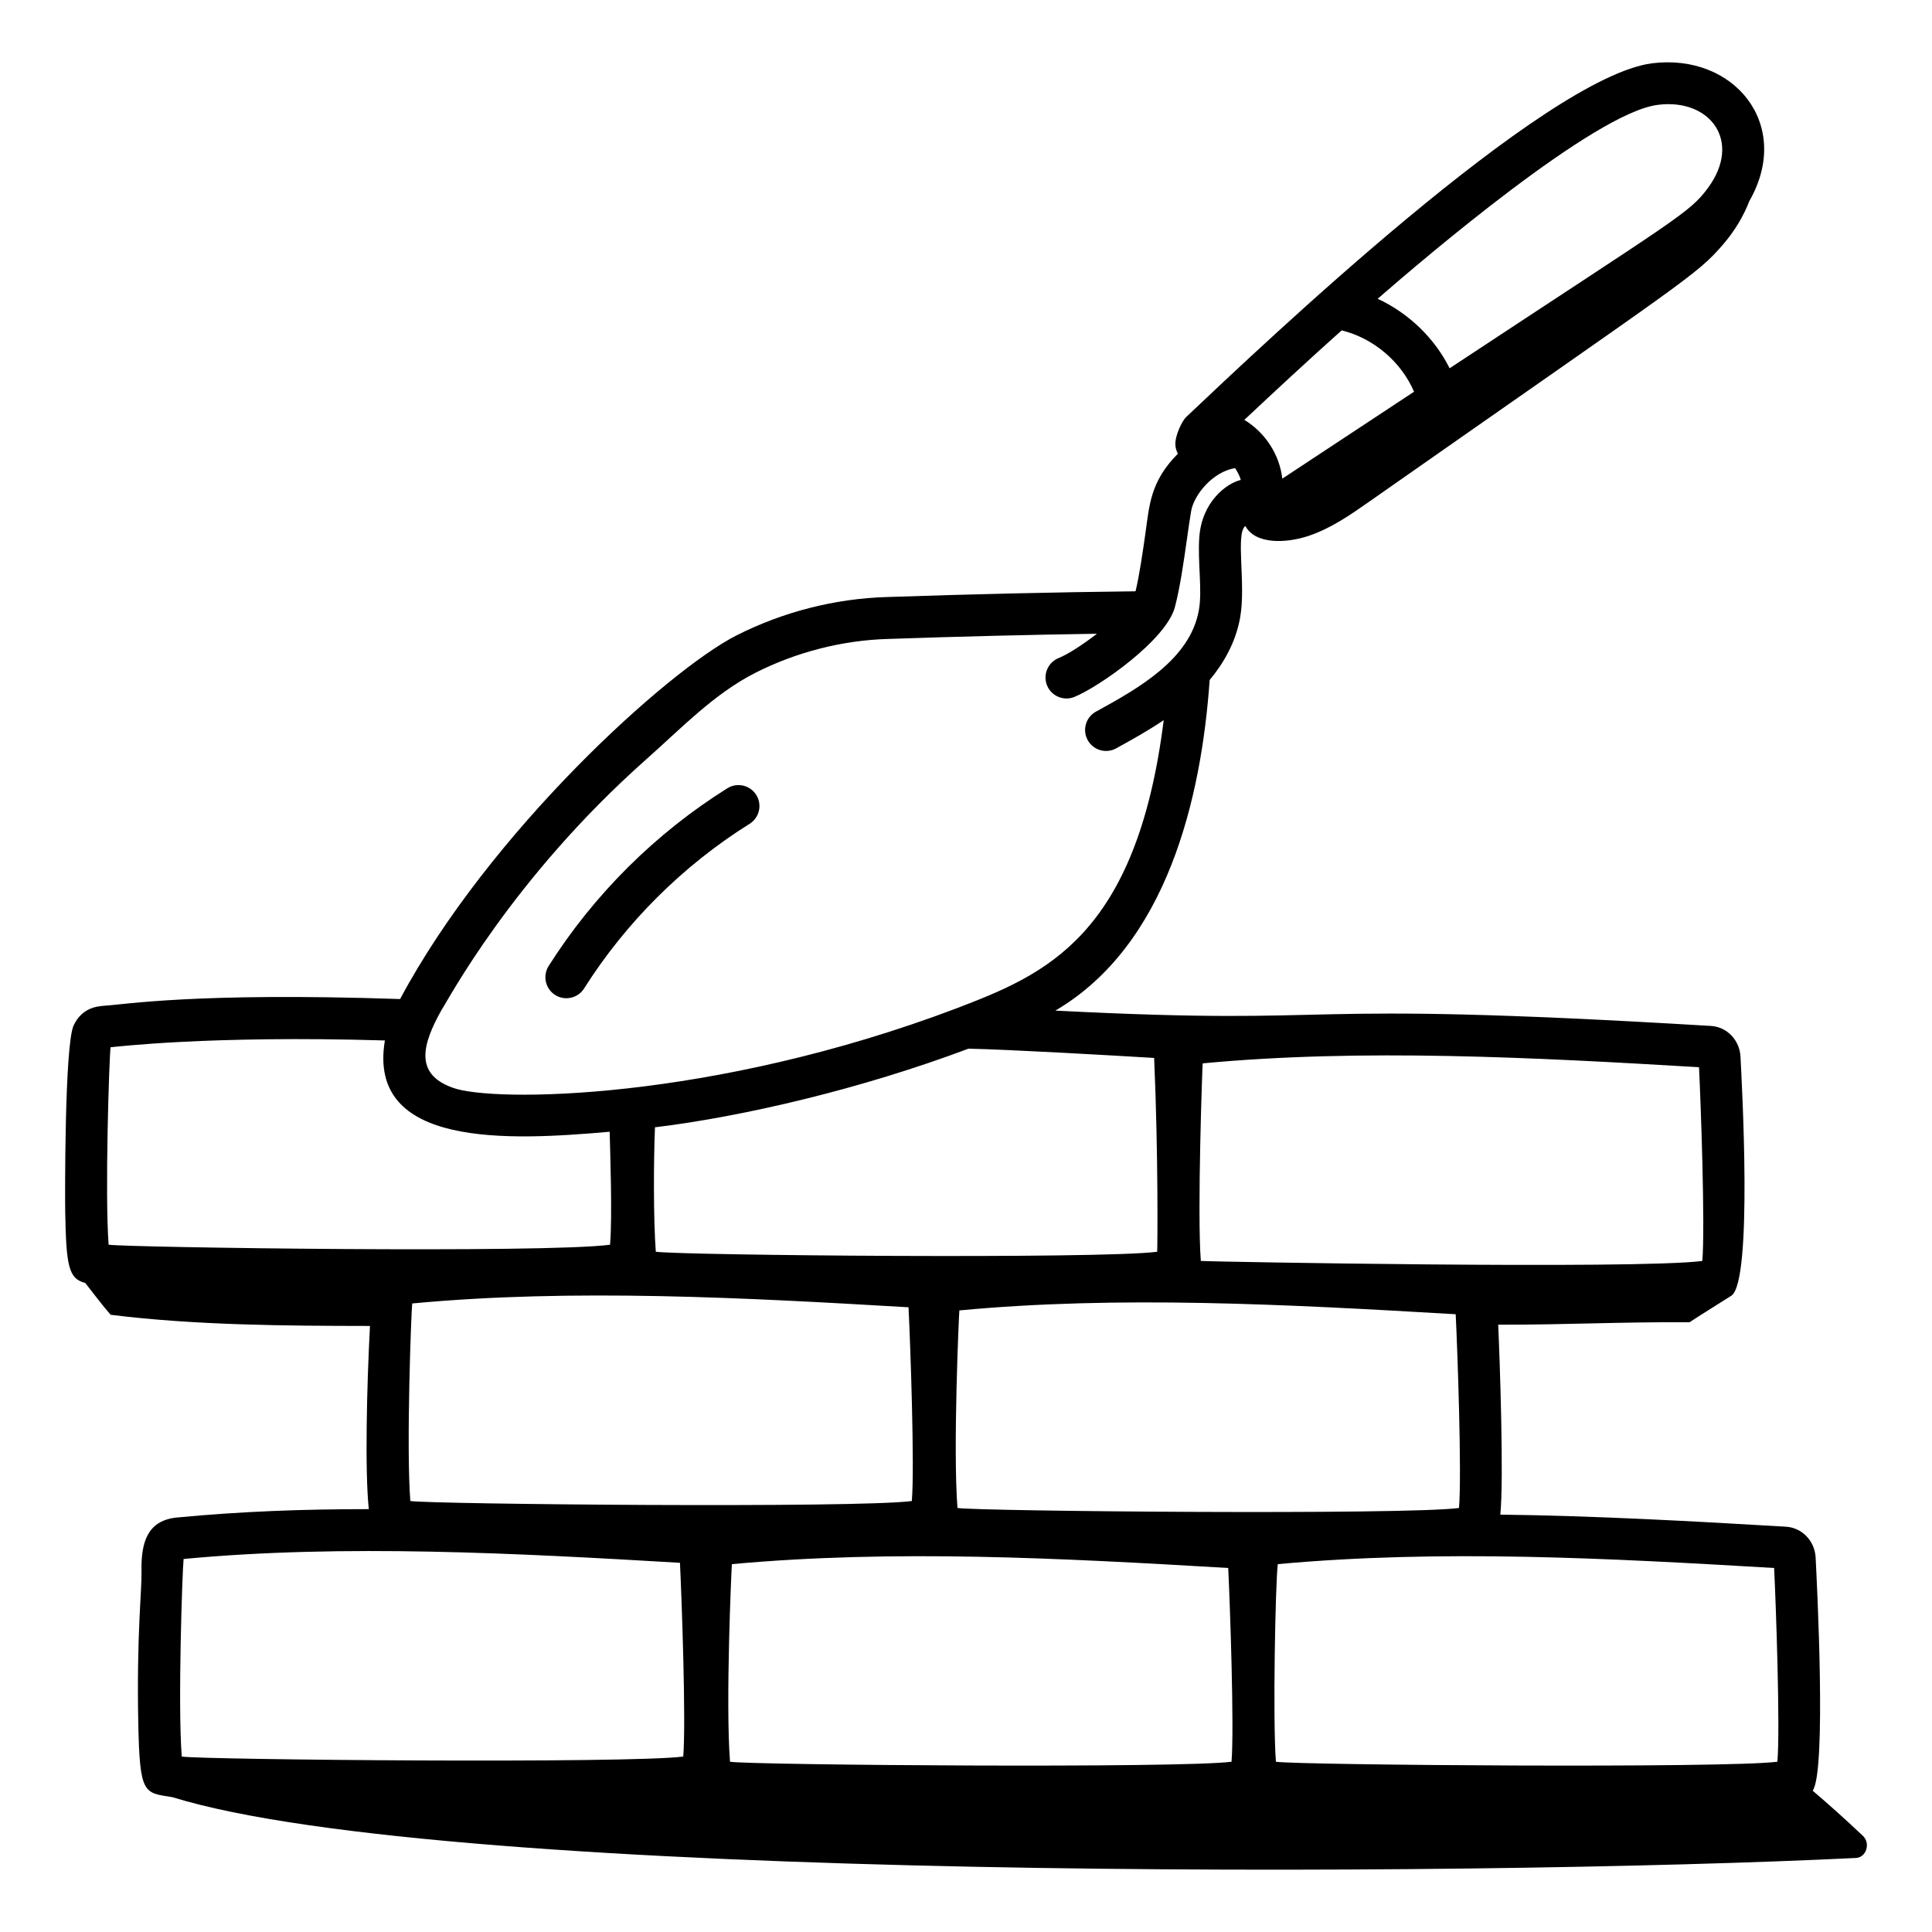 <?xml version="1.0" encoding="UTF-8"?>
<!-- Uploaded to: SVG Repo, www.svgrepo.com, Generator: SVG Repo Mixer Tools -->
<svg fill="#000000" width="800px" height="800px" version="1.1" viewBox="144 144 512 512" xmlns="http://www.w3.org/2000/svg">
 <g>
  <path d="m624.38 618.55c3.695-5.207 1.105-55.379 0.781-61.797v-0.008c-0.23-4.383-3.602-7.894-7.852-8.152-24.887-1.477-50.84-2.898-75.711-3.203 0.969-9.371-0.148-41.398-0.562-50.332 18.281 0.031 32-0.758 50.707-0.648 3.07-2.043 10.367-6.535 11.113-7.051 5.684-3.953 2.734-56.609 2.394-63.316-0.219-4.414-3.598-7.922-7.852-8.16-117.54-7.047-91.879 0.133-173.71-4.062 29.594-17.383 38.684-56.227 40.887-87.613 3.57-4.281 6.879-9.82 8.078-16.559 1.59-8.91-1.293-22.246 1.379-24.254 2.68 4.957 10.828 4.578 16.652 2.656 5.965-1.969 11.203-5.621 16.348-9.227 84.668-59.312 86.562-59.867 93.668-68.117 2.914-3.383 5.305-7.293 6.91-11.453 11.523-20.16-3.996-39.211-25.801-36.48-28.547 3.719-102.61 74.023-123.48 93.762-1.016 0.957-2.941 4.797-2.844 7.316 0.031 0.852 0.289 1.652 0.66 2.391-7.297 7.375-7.519 13.477-8.617 21.219-0.734 5.188-1.57 10.93-2.598 15.238-20.926 0.238-43.086 0.742-65.926 1.52-13.734 0.406-27.523 3.93-39.887 10.203-18.301 9.328-65.531 52.203-89.082 96.332-54.289-1.828-73.434 1.504-78.277 1.766-2.078 0.172-5.953 0.492-8.219 5.172-2.441 5.031-2.324 45.633-2.258 49.434 0.27 14.168 0.82 17.762 5.301 18.859 2.25 2.828 4.492 5.898 6.75 8.449 22.363 2.777 46.082 2.93 68.715 2.957-0.855 16.176-1.367 38.629-0.309 48.543-17.699 0.008-33.617 0.594-50.703 2.207-7.844 0.707-9.688 6.375-9.535 14.238 0.102 5.406-1.316 16.539-0.855 40.359 0.391 19.047 1.523 18.305 9.059 19.535 73.324 22.656 343.89 21.137 446.13 16.105 2.773-0.137 3.934-3.91 1.84-5.879-5.606-5.262-8.73-8.035-13.297-11.949zm-41.133-446.75c13.902-1.848 22.551 9.613 13.355 22.039-4.941 6.656-7.879 7.793-68.441 47.758-4.004-8.039-10.91-14.629-19.062-18.426 12.562-10.922 57.426-49.203 74.148-51.371zm-83.691 59.754c8.43 2.07 15.754 8.289 19.18 16.258l-34.91 23.035c-0.742-6.441-4.57-12.242-10.062-15.578 8.41-7.898 16.984-15.848 25.793-23.715zm-36.828 194.25c42.086-3.984 87.953-1.566 131.53 1.02 0.461 9.344 1.648 42.102 0.875 51.344-17.551 2.277-131.81 0.164-132.9 0-0.992-12.73 0.402-51.613 0.492-52.363zm67.047 66.484c0.469 9.527 1.641 42.262 0.875 51.344-14.281 1.887-127.07 0.875-132.91 0-1.227-15.793 0.406-51.605 0.5-52.355 42.07-3.969 86.445-1.637 131.53 1.012zm-79.918-67.922c1.133 25.637 0.883 50.594 0.809 51.363-14.891 1.965-126.28 0.961-132.87-0.008-0.652-8.707-0.582-24.207-0.223-32.973 23.363-2.836 54.656-10.152 83.07-20.836 10.531 0.199 38.637 1.812 49.215 2.453zm-188.81-12.766c1.457-2.094 18.539-34.719 54.172-66.332 9.328-8.25 17.902-17.328 28.926-22.949 10.91-5.527 23.074-8.641 35.207-8.992 19.055-0.656 37.586-1.109 55.348-1.379-3.641 2.809-7.504 5.363-10.18 6.457-2.836 1.164-4.195 4.406-3.039 7.25 1.18 2.867 4.449 4.188 7.25 3.039 6.555-2.684 24.281-15.07 26.613-23.754 1.352-5.051 2.328-11.887 3.184-17.922 0.391-2.75 0.758-5.363 1.137-7.574 0.719-4.215 5.625-10.41 11.648-11.387 0.641 0.977 1.195 2.012 1.516 3.133-3.773 0.871-10.285 5.746-10.996 15.105-0.496 6.445 0.84 14.047-0.117 19.398-2.324 13.055-15.988 20.711-27.27 26.895-2.691 1.469-3.676 4.848-2.199 7.539 1.492 2.734 4.914 3.66 7.539 2.199 4.211-2.305 8.492-4.711 12.609-7.477-7.199 57.434-31.535 67.398-54.688 76.289-65.031 24.668-123.34 25.066-133.8 21.098-10.066-3.637-8.086-11.352-2.863-20.637zm-88.262 62.262c-1.016-13.43 0.129-49.047 0.516-52.332 1.125-0.059 25.836-3.184 72.699-1.797-4.797 28.461 32.691 26.566 59.57 24.191 0.109 4.906 0.746 22.457 0.102 29.941-17.324 2.312-127.92 0.727-132.89-0.004zm152.28 135.64c-14.344 1.895-127.07 0.863-132.9 0.008-1.078-13.898 0.176-49.672 0.492-52.363 42.348-4.008 88.574-1.512 131.54 1.012 0.457 9.32 1.637 42.156 0.867 51.344zm-72.324-67.715c-1.117-14.387 0.25-50.395 0.5-52.355 42.504-4.012 88.555-1.516 131.53 1.012 0.496 10.059 1.633 42.277 0.875 51.344-14.582 1.926-127.29 0.84-132.91 0zm217.63 69.09c-13.418 1.773-126.88 0.898-132.91 0.008-1.227-15.844 0.406-51.621 0.5-52.371 43.098-3.953 87.113-1.59 131.53 1.02 0.469 9.527 1.621 42.469 0.875 51.344zm144.66 0c-13.418 1.77-126.84 0.902-132.9 0.008-0.855-11.027-0.148-46.918 0.492-52.371 43.215-3.953 87.172-1.59 131.54 1.02 0.484 9.953 1.625 42.281 0.867 51.344z"/>
  <path d="m291.12 407.68c2.594 1.641 6.035 0.863 7.668-1.723 11.09-17.539 26.258-32.625 43.859-43.637 2.606-1.629 3.394-5.059 1.766-7.656-1.629-2.598-5.059-3.387-7.656-1.766-19.008 11.887-35.387 28.18-47.363 47.109-1.637 2.602-0.863 6.031 1.727 7.672z"/>
 </g>
</svg>
